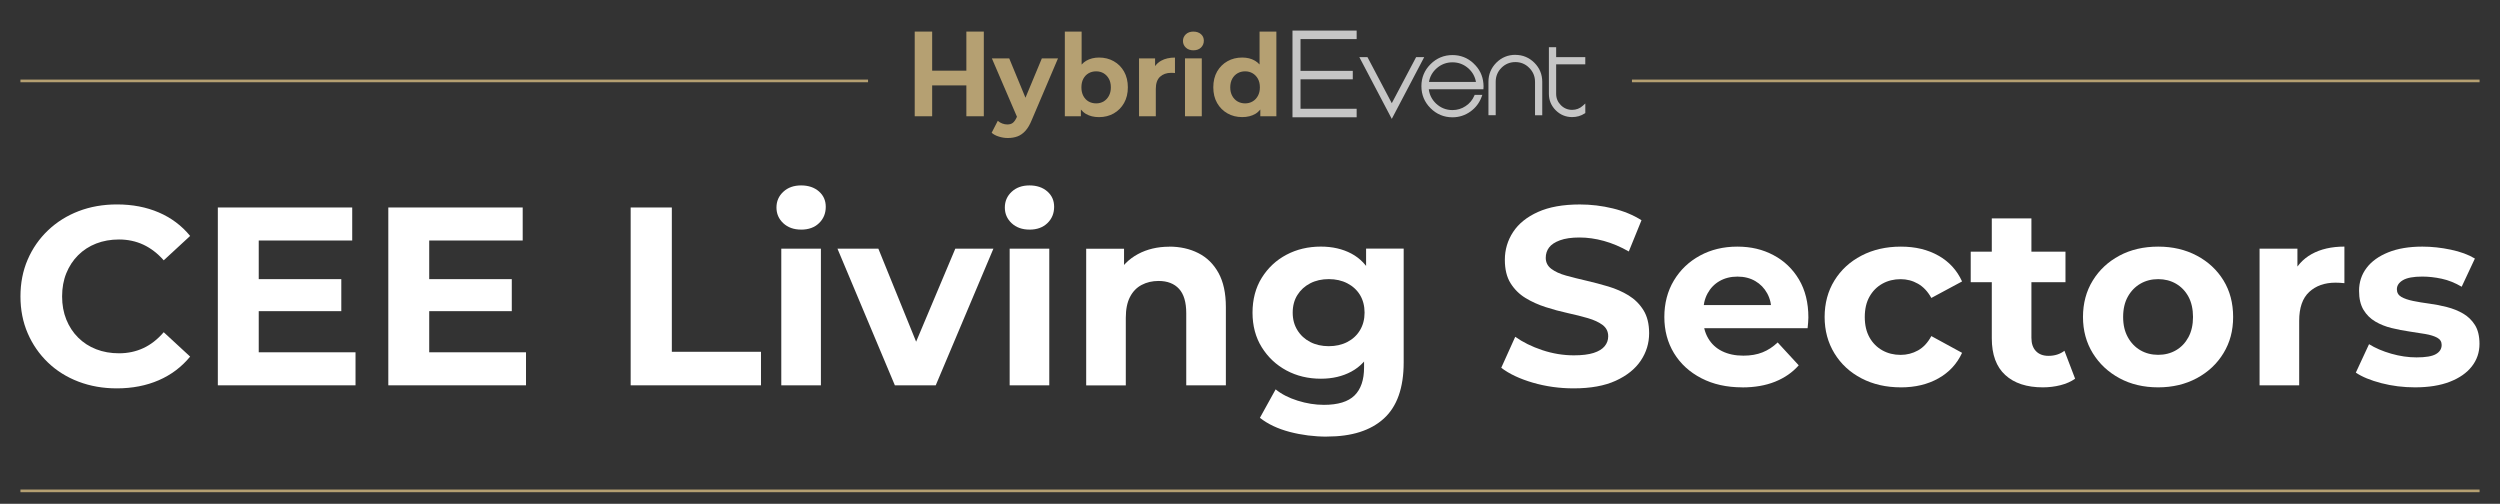 <?xml version="1.0" encoding="UTF-8"?><svg id="Camada_2" xmlns="http://www.w3.org/2000/svg" viewBox="0 0 937.07 188.85"><rect x="0" y="0" width="937.07" height="188.85" fill="#333333" stroke="none"/><defs><style>.cls-1{fill:#fff;}.cls-2{fill:#b5a072;}.cls-3{fill:#c6c6c6;}</style></defs><rect class="cls-2" x="7.66" y="183.49" width="921.75" height="1"/><polygon class="cls-2" points="362.22 26.49 349.4 26.49 349.4 11.84 342.86 11.84 342.86 43.58 349.4 43.58 349.4 32.01 362.22 32.01 362.22 43.58 368.76 43.58 368.76 11.84 362.22 11.84 362.22 26.49"/><path class="cls-2" d="m384.37,36.62l-6.09-14.74h-6.5l9.4,21.88-.08.18c-.44.96-.9,1.65-1.43,2.08-.53.42-1.23.63-2.12.63-.62,0-1.25-.12-1.88-.36s-1.19-.57-1.67-1.01l-2.3,4.48c.69.62,1.59,1.1,2.71,1.44,1.1.35,2.21.53,3.35.53,1.32,0,2.53-.2,3.61-.6s2.09-1.1,2.98-2.09c.9-.99,1.7-2.36,2.41-4.12l9.8-23.02h-6.05l-6.14,14.74-.02-.02Z"/><path class="cls-2" d="m417.45,22.94c-1.62-.92-3.46-1.37-5.5-1.37-1.83,0-3.43.41-4.8,1.2-.65.38-1.22.86-1.73,1.43v-12.36h-6.29v31.75h6.02v-2.53c.54.66,1.17,1.22,1.89,1.64,1.37.81,3.01,1.2,4.92,1.2,2.05,0,3.88-.47,5.5-1.38,1.62-.93,2.92-2.23,3.86-3.89.95-1.67,1.43-3.62,1.43-5.89s-.48-4.26-1.43-5.93c-.95-1.67-2.24-2.96-3.86-3.86h-.02Zm-1.82,13.01c-.5.9-1.16,1.59-1.97,2.08-.83.48-1.76.72-2.8.72s-1.99-.24-2.83-.72c-.83-.48-1.49-1.17-1.97-2.08-.48-.9-.72-1.97-.72-3.2s.24-2.35.72-3.23c.48-.89,1.14-1.58,1.97-2.06s1.77-.72,2.83-.72,1.99.24,2.8.72,1.47,1.17,1.97,2.06.75,1.97.75,3.23-.26,2.3-.75,3.2Z"/><path class="cls-2" d="m432.96,24.77v-2.89h-6.02v21.7h6.29v-10.24c0-2.08.53-3.59,1.59-4.57,1.07-.98,2.45-1.47,4.18-1.47.24,0,.47,0,.69.02.21,0,.45.03.72.06v-5.8c-2.05,0-3.77.39-5.2,1.19-.92.51-1.67,1.2-2.26,2.02h0Z"/><path class="cls-2" d="m447.32,11.84c-1.16,0-2.11.33-2.83,1.01-.72.68-1.08,1.5-1.08,2.5s.36,1.83,1.08,2.5c.72.68,1.67,1.01,2.83,1.01s2.14-.35,2.84-1.02c.71-.69,1.07-1.55,1.07-2.6,0-.99-.36-1.8-1.08-2.44-.72-.63-1.67-.95-2.83-.95Z"/><rect class="cls-2" x="444.17" y="21.88" width="6.29" height="21.7"/><path class="cls-2" d="m472.12,11.84v12.33c-.5-.56-1.07-1.02-1.7-1.4-1.37-.81-2.98-1.2-4.8-1.2-2.05,0-3.88.45-5.52,1.37-1.64.92-2.93,2.21-3.89,3.86-.95,1.67-1.43,3.64-1.43,5.93s.48,4.23,1.43,5.89c.95,1.67,2.26,2.96,3.89,3.89s3.49,1.38,5.52,1.38c1.91,0,3.55-.41,4.9-1.2.72-.42,1.34-.98,1.88-1.64v2.53h6.02V11.84h-6.3Zm-.63,24.11c-.5.9-1.16,1.59-2,2.08-.83.48-1.76.72-2.78.72s-1.99-.24-2.83-.72c-.83-.48-1.5-1.17-2-2.08-.5-.9-.75-1.97-.75-3.2s.26-2.35.75-3.23,1.16-1.58,2-2.06,1.77-.72,2.83-.72,1.95.24,2.78.72,1.5,1.17,2,2.06.75,1.97.75,3.23-.26,2.3-.75,3.2Z"/><polygon class="cls-3" points="484.46 43.96 508.51 43.96 508.51 40.77 487.47 40.77 487.47 29.73 507.06 29.73 507.06 26.56 487.47 26.56 487.47 14.65 508.51 14.65 508.51 11.46 484.46 11.46 484.46 43.96"/><polygon class="cls-3" points="530.8 21.42 521.68 38.68 512.57 21.42 509.52 21.42 521.68 44.56 533.83 21.42 530.8 21.42"/><path class="cls-3" d="m552.3,23.72c-2.21-2.05-4.86-3.08-7.87-3.08-3.2,0-5.97,1.16-8.24,3.43-2.27,2.27-3.41,5.04-3.41,8.23s1.14,5.97,3.41,8.24c2.27,2.27,5.05,3.43,8.24,3.43,2.47,0,4.74-.74,6.74-2.17,1.95-1.4,3.35-3.25,4.18-5.5l.27-.75h-2.87l-.15.35c-.69,1.59-1.77,2.9-3.23,3.86-1.49,1.01-3.16,1.5-4.95,1.5-2.36,0-4.42-.83-6.15-2.44-1.55-1.49-2.47-3.29-2.72-5.37h20.47l.06-1.13c0-.3-.02-.68-.06-1.08-.27-2.96-1.52-5.49-3.73-7.5l.02-.02Zm-7.87-.36c2.29,0,4.3.78,6,2.3,1.52,1.38,2.45,3.08,2.8,5.05h-17.61c.33-1.97,1.28-3.67,2.81-5.05,1.7-1.53,3.71-2.3,6-2.3h0Z"/><path class="cls-3" d="m568,20.55c-2.77,0-5.17.99-7.14,2.95-1.95,1.97-2.95,4.36-2.95,7.14v12.54h2.72v-12.54c0-2.03.72-3.79,2.15-5.22,1.43-1.43,3.19-2.15,5.22-2.15s3.77.72,5.2,2.17c1.44,1.43,2.17,3.19,2.17,5.22v12.54h2.71v-12.54c0-2.77-.99-5.17-2.95-7.14-1.97-1.95-4.36-2.95-7.13-2.95v-.02Z"/><path class="cls-3" d="m594.21,24.13v-2.72h-10.92v-3.71h-2.72v17.5c0,2.39.87,4.45,2.57,6.15,1.68,1.68,3.76,2.54,6.14,2.54,1.73,0,3.31-.45,4.68-1.35l.26-.17v-3.58l-.95.86c-1.11,1.01-2.47,1.53-3.99,1.53-1.64,0-3.07-.59-4.23-1.76-1.16-1.17-1.76-2.59-1.76-4.23v-11.08h10.92v.02Z"/><rect class="cls-2" x="7.66" y="29.83" width="317.71" height="1"/><rect class="cls-2" x="611.7" y="29.83" width="317.71" height="1"/><path class="cls-1" d="m43.75,145.57c-5.14,0-9.92-.84-14.33-2.52-4.41-1.68-8.24-4.08-11.47-7.19s-5.76-6.76-7.57-10.95c-1.81-4.19-2.71-8.79-2.71-13.81s.9-9.62,2.71-13.81c1.81-4.19,4.35-7.84,7.62-10.95,3.27-3.11,7.09-5.51,11.47-7.19,4.38-1.68,9.17-2.52,14.38-2.52,5.78,0,11,1,15.66,3s8.59,4.94,11.76,8.81l-9.9,9.14c-2.29-2.6-4.83-4.55-7.62-5.86-2.79-1.3-5.84-1.95-9.14-1.95-3.11,0-5.97.51-8.57,1.52-2.6,1.02-4.86,2.48-6.76,4.38-1.9,1.9-3.38,4.16-4.43,6.76-1.05,2.6-1.57,5.49-1.57,8.67s.52,6.06,1.57,8.67c1.05,2.6,2.52,4.86,4.43,6.76,1.9,1.9,4.16,3.37,6.76,4.38,2.6,1.02,5.46,1.52,8.57,1.52,3.3,0,6.35-.65,9.14-1.95,2.79-1.3,5.33-3.29,7.62-5.95l9.9,9.14c-3.17,3.87-7.09,6.83-11.76,8.86-4.67,2.03-9.92,3.05-15.76,3.05Z"/><path class="cls-1" d="m96.98,132.05h36.28v12.38h-51.61v-66.66h50.37v12.38h-35.04v41.9Zm-1.14-27.42h32.09v12h-32.09v-12Z"/><path class="cls-1" d="m160.88,132.05h36.28v12.38h-51.61v-66.66h50.37v12.38h-35.04v41.9Zm-1.14-27.42h32.09v12h-32.09v-12Z"/><path class="cls-1" d="m236.39,144.43v-66.66h15.43v54.09h33.42v12.57h-48.85Z"/><path class="cls-1" d="m300.28,86.06c-2.73,0-4.95-.79-6.67-2.38-1.71-1.59-2.57-3.55-2.57-5.9s.86-4.32,2.57-5.9c1.71-1.59,3.94-2.38,6.67-2.38s4.95.75,6.67,2.24c1.71,1.49,2.57,3.41,2.57,5.76,0,2.48-.84,4.52-2.52,6.14-1.68,1.62-3.92,2.43-6.71,2.43Zm-7.43,58.37v-51.23h14.85v51.23h-14.85Z"/><path class="cls-1" d="m335.42,144.43l-21.52-51.23h15.33l17.9,44.09h-7.62l18.57-44.09h14.28l-21.62,51.23h-15.33Z"/><path class="cls-1" d="m385.88,86.06c-2.73,0-4.95-.79-6.67-2.38-1.71-1.59-2.57-3.55-2.57-5.9s.86-4.32,2.57-5.9c1.71-1.59,3.94-2.38,6.67-2.38s4.95.75,6.67,2.24c1.71,1.49,2.57,3.41,2.57,5.76,0,2.48-.84,4.52-2.52,6.14-1.68,1.62-3.92,2.43-6.71,2.43Zm-7.43,58.37v-51.23h14.85v51.23h-14.85Z"/><path class="cls-1" d="m438.26,92.44c4.06,0,7.7.81,10.9,2.43,3.21,1.62,5.73,4.09,7.57,7.43,1.84,3.33,2.76,7.6,2.76,12.81v29.33h-14.85v-27.04c0-4.13-.9-7.17-2.71-9.14-1.81-1.97-4.37-2.95-7.67-2.95-2.35,0-4.46.49-6.33,1.48-1.87.98-3.33,2.49-4.38,4.52-1.05,2.03-1.57,4.63-1.57,7.81v25.33h-14.85v-51.23h14.19v14.19l-2.67-4.28c1.84-3.43,4.48-6.06,7.9-7.9,3.43-1.84,7.33-2.76,11.71-2.76Z"/><path class="cls-1" d="m495.1,141.95c-4.76,0-9.06-1.03-12.9-3.09-3.84-2.06-6.92-4.95-9.24-8.67-2.32-3.71-3.48-8.05-3.48-13s1.16-9.38,3.48-13.09c2.32-3.71,5.4-6.59,9.24-8.62,3.84-2.03,8.14-3.05,12.9-3.05,4.32,0,8.13.87,11.43,2.62,3.3,1.75,5.87,4.44,7.71,8.09,1.84,3.65,2.76,8.33,2.76,14.05s-.92,10.3-2.76,13.95c-1.84,3.65-4.41,6.36-7.71,8.14-3.3,1.78-7.11,2.67-11.43,2.67Zm2.29,21.71c-4.82,0-9.47-.59-13.95-1.76-4.48-1.18-8.21-2.94-11.19-5.29l5.9-10.67c2.16,1.78,4.9,3.19,8.24,4.24,3.33,1.05,6.62,1.57,9.86,1.57,5.27,0,9.09-1.18,11.47-3.52,2.38-2.35,3.57-5.84,3.57-10.48v-7.71l.95-12.86-.19-12.95v-11.05h14.09v42.66c0,9.52-2.48,16.54-7.43,21.04-4.95,4.51-12.06,6.76-21.33,6.76Zm.67-33.9c2.6,0,4.92-.52,6.95-1.57,2.03-1.05,3.62-2.52,4.76-4.43s1.71-4.09,1.71-6.57-.57-4.74-1.71-6.62c-1.14-1.87-2.73-3.33-4.76-4.38-2.03-1.05-4.35-1.57-6.95-1.57s-4.92.52-6.95,1.57c-2.03,1.05-3.63,2.51-4.81,4.38-1.17,1.87-1.76,4.08-1.76,6.62s.59,4.67,1.76,6.57c1.17,1.9,2.78,3.38,4.81,4.43,2.03,1.05,4.35,1.57,6.95,1.57Z"/><path class="cls-1" d="m589.85,145.57c-5.33,0-10.44-.71-15.33-2.14-4.89-1.43-8.82-3.29-11.81-5.57l5.24-11.62c2.86,2.03,6.24,3.7,10.14,5,3.9,1.3,7.86,1.95,11.86,1.95,3.05,0,5.51-.3,7.38-.9,1.87-.6,3.25-1.44,4.14-2.52.89-1.08,1.33-2.32,1.33-3.71,0-1.78-.7-3.19-2.09-4.24-1.4-1.05-3.24-1.9-5.52-2.57-2.29-.67-4.81-1.3-7.57-1.9-2.76-.6-5.52-1.35-8.28-2.24-2.76-.89-5.29-2.03-7.57-3.43-2.29-1.4-4.14-3.24-5.57-5.52-1.43-2.29-2.14-5.2-2.14-8.76,0-3.81,1.03-7.28,3.09-10.43,2.06-3.14,5.17-5.65,9.33-7.52,4.16-1.87,9.38-2.81,15.66-2.81,4.19,0,8.32.49,12.38,1.48,4.06.98,7.65,2.46,10.76,4.43l-4.76,11.71c-3.11-1.78-6.22-3.09-9.33-3.95-3.11-.86-6.16-1.29-9.14-1.29s-5.43.35-7.33,1.05c-1.9.7-3.27,1.6-4.09,2.71-.83,1.11-1.24,2.4-1.24,3.86,0,1.71.7,3.09,2.1,4.14,1.4,1.05,3.24,1.89,5.52,2.52,2.28.63,4.81,1.27,7.57,1.9,2.76.64,5.52,1.37,8.28,2.19,2.76.83,5.29,1.94,7.57,3.33,2.28,1.4,4.14,3.24,5.57,5.52,1.43,2.29,2.14,5.17,2.14,8.67,0,3.75-1.05,7.17-3.14,10.28-2.09,3.11-5.22,5.62-9.38,7.52-4.16,1.9-9.41,2.86-15.76,2.86Z"/><path class="cls-1" d="m653.08,145.19c-5.84,0-10.97-1.14-15.38-3.43-4.41-2.29-7.82-5.41-10.24-9.38-2.41-3.97-3.62-8.49-3.62-13.57s1.19-9.7,3.57-13.66c2.38-3.97,5.63-7.08,9.76-9.33,4.13-2.25,8.79-3.38,14-3.38s9.54,1.06,13.57,3.19c4.03,2.13,7.22,5.18,9.57,9.14,2.35,3.97,3.52,8.71,3.52,14.24,0,.57-.03,1.22-.1,1.95-.06.73-.13,1.41-.19,2.05h-41.61v-8.66h33.8l-5.71,2.57c0-2.67-.54-4.98-1.62-6.95-1.08-1.97-2.57-3.51-4.48-4.62-1.9-1.11-4.13-1.67-6.67-1.67s-4.78.56-6.71,1.67c-1.94,1.11-3.44,2.67-4.52,4.67-1.08,2-1.62,4.37-1.62,7.09v2.29c0,2.79.62,5.25,1.86,7.38,1.24,2.13,2.98,3.75,5.24,4.86,2.25,1.11,4.9,1.67,7.95,1.67,2.73,0,5.13-.41,7.19-1.24,2.06-.82,3.95-2.06,5.67-3.71l7.9,8.57c-2.35,2.67-5.3,4.71-8.86,6.14-3.56,1.43-7.65,2.14-12.28,2.14Z"/><path class="cls-1" d="m712.49,145.19c-5.52,0-10.44-1.13-14.76-3.38-4.32-2.25-7.7-5.38-10.14-9.38-2.44-4-3.67-8.54-3.67-13.62s1.22-9.7,3.67-13.66c2.44-3.97,5.82-7.08,10.14-9.33,4.32-2.25,9.24-3.38,14.76-3.38s10.09,1.13,14.09,3.38c4,2.25,6.95,5.48,8.86,9.67l-11.52,6.19c-1.33-2.41-3-4.19-5-5.33s-4.17-1.71-6.52-1.71c-2.54,0-4.82.57-6.86,1.71-2.03,1.14-3.63,2.76-4.81,4.86-1.17,2.09-1.76,4.63-1.76,7.62s.59,5.52,1.76,7.62c1.17,2.1,2.78,3.71,4.81,4.86,2.03,1.14,4.32,1.71,6.86,1.71,2.35,0,4.52-.56,6.52-1.67,2-1.11,3.67-2.9,5-5.38l11.52,6.28c-1.9,4.13-4.86,7.32-8.86,9.57-4,2.25-8.7,3.38-14.09,3.38Z"/><path class="cls-1" d="m738.68,105.77v-11.43h35.52v11.43h-35.52Zm27.04,39.42c-6.03,0-10.73-1.54-14.09-4.62-3.37-3.08-5.05-7.66-5.05-13.76v-44.95h14.85v44.76c0,2.16.57,3.82,1.71,5,1.14,1.18,2.7,1.76,4.67,1.76,2.35,0,4.35-.63,6-1.9l4,10.47c-1.52,1.08-3.35,1.89-5.48,2.43-2.13.54-4.33.81-6.62.81Z"/><path class="cls-1" d="m808.95,145.19c-5.46,0-10.3-1.14-14.52-3.43-4.22-2.29-7.56-5.41-10-9.38-2.44-3.97-3.67-8.49-3.67-13.57s1.22-9.7,3.67-13.66c2.44-3.97,5.78-7.08,10-9.33,4.22-2.25,9.06-3.38,14.52-3.38s10.22,1.13,14.47,3.38c4.25,2.25,7.58,5.35,10,9.28,2.41,3.94,3.62,8.51,3.62,13.71s-1.21,9.6-3.62,13.57c-2.41,3.97-5.75,7.09-10,9.38-4.25,2.28-9.08,3.43-14.47,3.43Zm0-12.19c2.48,0,4.7-.57,6.67-1.71,1.97-1.14,3.52-2.78,4.67-4.9,1.14-2.13,1.71-4.65,1.71-7.57s-.57-5.52-1.71-7.62c-1.14-2.1-2.7-3.71-4.67-4.86-1.97-1.14-4.19-1.71-6.67-1.71s-4.7.57-6.67,1.71c-1.97,1.14-3.54,2.76-4.71,4.86-1.17,2.09-1.76,4.63-1.76,7.62s.59,5.44,1.76,7.57c1.17,2.13,2.75,3.76,4.71,4.9,1.97,1.14,4.19,1.71,6.67,1.71Z"/><path class="cls-1" d="m846.95,144.43v-51.23h14.19v14.47l-2-4.19c1.52-3.62,3.97-6.36,7.33-8.24,3.36-1.87,7.46-2.81,12.28-2.81v13.71c-.64-.06-1.21-.11-1.71-.14-.51-.03-1.05-.05-1.62-.05-4.06,0-7.35,1.16-9.86,3.48-2.51,2.32-3.76,5.92-3.76,10.81v24.19h-14.85Z"/><path class="cls-1" d="m905.22,145.19c-4.38,0-8.59-.52-12.62-1.57-4.03-1.05-7.22-2.36-9.57-3.95l4.95-10.66c2.35,1.46,5.13,2.65,8.33,3.57,3.2.92,6.36,1.38,9.47,1.38,3.43,0,5.86-.41,7.28-1.24,1.43-.82,2.14-1.97,2.14-3.43,0-1.2-.56-2.11-1.67-2.71-1.11-.6-2.59-1.06-4.43-1.38-1.84-.32-3.86-.63-6.05-.95-2.19-.32-4.4-.75-6.62-1.29-2.22-.54-4.25-1.35-6.09-2.43-1.84-1.08-3.32-2.54-4.43-4.38-1.11-1.84-1.67-4.22-1.67-7.14,0-3.24.94-6.09,2.81-8.57,1.87-2.48,4.59-4.43,8.14-5.86,3.55-1.43,7.81-2.14,12.76-2.14,3.49,0,7.05.38,10.66,1.14,3.62.76,6.63,1.87,9.05,3.33l-4.95,10.57c-2.48-1.46-4.97-2.46-7.48-3-2.51-.54-4.94-.81-7.28-.81-3.3,0-5.71.44-7.24,1.33-1.52.89-2.29,2.03-2.29,3.43,0,1.27.56,2.22,1.67,2.86,1.11.64,2.59,1.14,4.43,1.52,1.84.38,3.86.71,6.05,1,2.19.29,4.4.71,6.62,1.29,2.22.57,4.24,1.38,6.05,2.43,1.81,1.05,3.28,2.48,4.43,4.28,1.14,1.81,1.71,4.18,1.71,7.09,0,3.18-.95,5.98-2.86,8.43-1.9,2.44-4.65,4.37-8.24,5.76-3.59,1.4-7.95,2.1-13.09,2.1Z"/></svg>